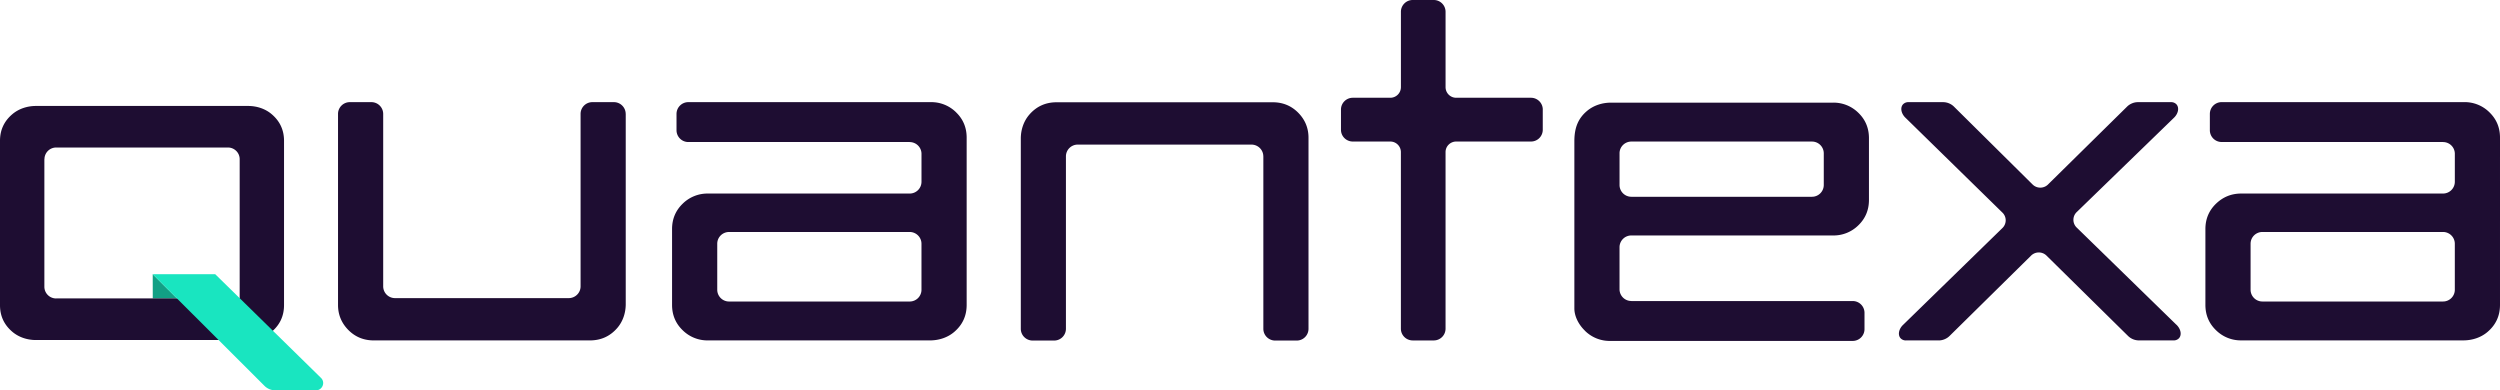 <svg width="206.665" height="32.268" xmlns="http://www.w3.org/2000/svg"><g fill="none"><path d="M51.724 9.415a.976.976 0 00-.974-.971h-1.778a.975.975 0 00-.978.965v14.266c0 .536-.44.969-.98.969H32.657a.976.976 0 01-.98-.971V9.415a.977.977 0 00-.966-.971h-1.8a.976.976 0 00-.968.962v15.8c0 .804.284 1.494.851 2.071.571.576 1.272.864 2.112.864h17.857c.916 0 1.67-.342 2.264-1.028.47-.544.7-1.255.7-1.972V9.415h-.004zm27.315-.128a2.9 2.9 0 00-2.09-.843H56.905a.976.976 0 00-.98.971v1.366a.975.975 0 00.953.96h18.318v.004c.532 0 .963.418.98.94v2.355a.975.975 0 01-.977.96H58.52a2.91 2.91 0 00-2.09.844c-.58.563-.873 1.26-.873 2.092v6.269c0 .831.293 1.53.873 2.091a2.905 2.905 0 002.09.844h18.36c.725 0 1.443-.228 1.992-.693.693-.587 1.038-1.335 1.038-2.242V11.379c0-.832-.291-1.527-.873-2.092h.002zm-2.863 14.667a.975.975 0 01-.98.971H60.267a.976.976 0 01-.975-.965v-3.812c0-.537.439-.971.981-.971h14.93c.533.004.964.43.972.958v3.819h.001zm28.26-11.029v14.257c0 .53.431.962.965.971h1.801a.975.975 0 00.967-.962V11.389c0-.803-.283-1.493-.851-2.07-.571-.576-1.272-.865-2.112-.865H87.349c-.916 0-1.67.342-2.263 1.028-.47.545-.7 1.256-.7 1.973V27.18c0 .534.435.969.975.972h1.778a.974.974 0 00.977-.966V12.922a.976.976 0 01.981-.969h14.355c.542 0 .981.436.981.972h.003zm23.1-3.871a.976.976 0 00-.981-.972h-6.178a.879.879 0 01-.878-.87V.97a.976.976 0 00-.967-.97h-1.752a.975.975 0 00-.972.967v6.24a.878.878 0 01-.883.875h-3.091a.976.976 0 00-.981.967v1.68c0 .537.439.971.981.971h3.097a.877.877 0 01.875.86v14.611c0 .538.439.972.981.972h1.745a.975.975 0 00.966-.966V12.573c0-.479.387-.865.87-.873h6.205a.973.973 0 00.961-.947v-1.7h.002zm3.481 18.286a2.902 2.902 0 002.091.843h20.042a.976.976 0 00.981-.971v-1.366a.975.975 0 00-.954-.96h-18.318v-.004a.974.974 0 01-.979-.94v-3.517a.975.975 0 01.976-.96h16.68a2.91 2.91 0 002.091-.844c.579-.563.872-1.26.872-2.092v-5.108c0-.832-.293-1.53-.872-2.092a2.908 2.908 0 00-2.091-.844h-18.36c-.724 0-1.442.228-1.992.694-.692.586-1.038 1.334-1.038 2.494v13.828c0 .578.292 1.273.873 1.837l-.002.002zm2.863-14.667c0-.537.438-.971.981-.971h14.928a.976.976 0 01.975.965v2.627a.976.976 0 01-.981.972h-14.93a.976.976 0 01-.972-.958v-2.635h-.001zm71.914-3.387a2.9 2.9 0 00-2.091-.844h-20.042a.977.977 0 00-.981.972v1.365a.975.975 0 00.954.96h18.318v.004c.532 0 .963.418.979.94v2.355a.975.975 0 01-.976.961h-16.68c-.811 0-1.506.281-2.09.844-.58.562-.873 1.26-.873 2.091v6.27c0 .83.293 1.529.873 2.09a2.904 2.904 0 002.09.844h18.361c.724 0 1.442-.227 1.991-.693.693-.586 1.038-1.334 1.038-2.242V11.377c0-.831-.291-1.526-.872-2.091h.001zm-2.863 14.666a.975.975 0 01-.98.972h-14.929a.976.976 0 01-.975-.966v-3.811c0-.537.439-.971.981-.971h14.93c.533.004.964.43.972.958v3.818h.001zm-23.035 2.876l-8.232-8.024a.89.89 0 01-.009-1.255l8.032-7.79c.384-.35.485-.86.227-1.138a.594.594 0 00-.457-.176h-2.73c-.164 0-.337.036-.503.109a1.257 1.257 0 00-.386.259l-6.562 6.462a.908.908 0 01-1.245-.02l-6.506-6.442a1.269 1.269 0 00-.386-.26 1.276 1.276 0 00-.506-.108h-2.858a.594.594 0 00-.457.177c-.242.26-.168.725.158 1.07l8.063 7.889a.887.887 0 010 1.263l-8.266 8.057c-.323.345-.396.806-.155 1.065a.595.595 0 00.457.176h2.694c.165 0 .34-.036.508-.11.15-.066.281-.155.386-.26l6.766-6.667a.909.909 0 011.248.025l6.74 6.642a1.29 1.29 0 00.892.368h2.861a.594.594 0 00.454-.176c.258-.278.156-.787-.227-1.138l-.001.002z" fill="#1E0D32"/><path fill="#12A085" d="M12.625 22.669l.003 2.005h2.006z"/><path d="M22.462 9.442c-.54-.46-1.244-.683-1.955-.683H2.977c-.712 0-1.418.223-1.959.683-.68.577-1.018 1.31-1.018 2.2v13.584c0 .89.338 1.621 1.017 2.198.54.46 1.246.685 1.958.685h17.532c.711 0 1.416-.225 1.956-.685.678-.577 1.017-1.309 1.017-2.198V11.642c0-.89-.34-1.623-1.018-2.2zm-17.82 15.23a.971.971 0 01-.974-.965V13.159h.007a.97.97 0 01.969-.965h14.239c.518.024.93.445.93.963V24.67H4.643v.001z" fill="#1E0D32"/><path d="M26.107 32.267h-3.35a1.26 1.26 0 01-.891-.368l-9.243-9.23h5.17l8.74 8.568c.388.378.118 1.031-.426 1.031v-.001z" fill="#19E5C0"/></g></svg>